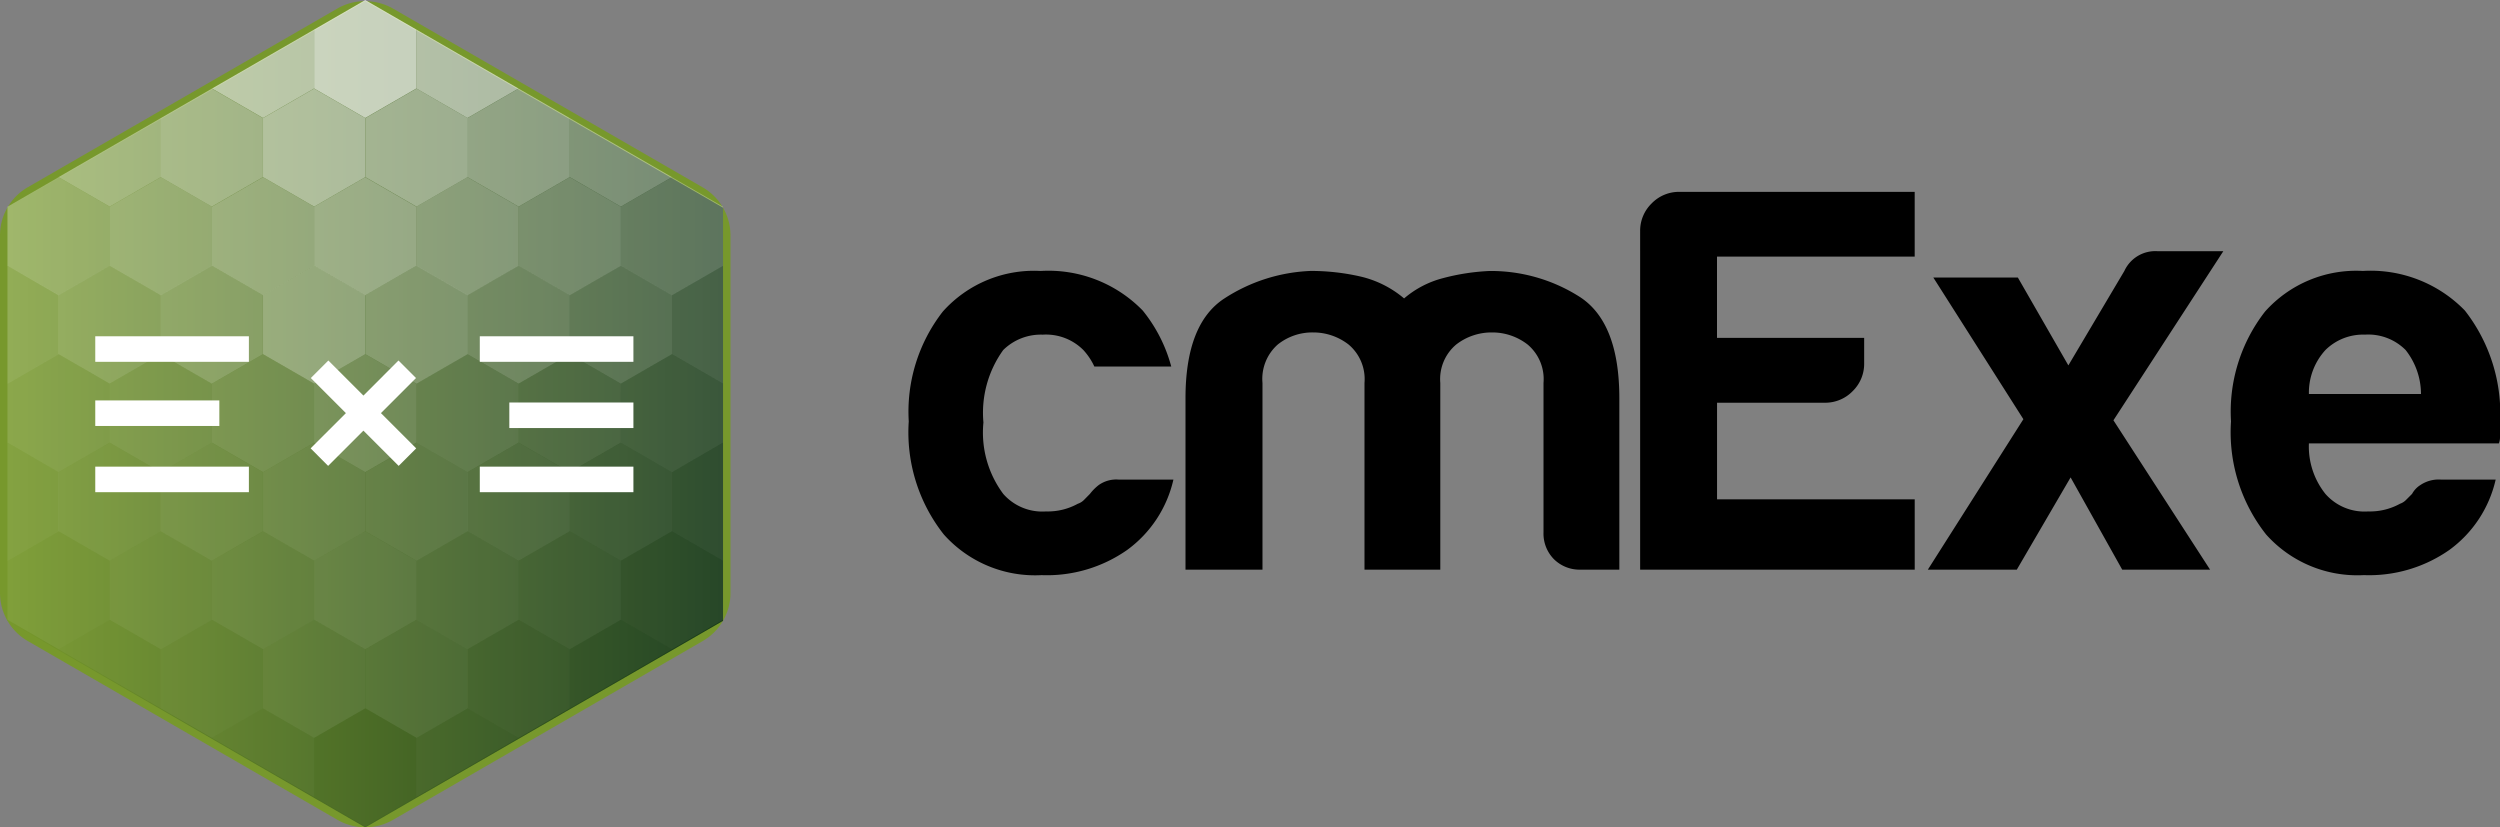 <svg xmlns="http://www.w3.org/2000/svg" xmlns:xlink="http://www.w3.org/1999/xlink" width="102.267" height="33.846" viewBox="0 0 102.267 33.846">
  <rect x="0" y="0" width="102.267" height="33.846" fill="#808080" stroke="none"/>
  <defs>
    <linearGradient id="linear-gradient" y1="0.5" x2="1" y2="0.5" gradientUnits="objectBoundingBox">
      <stop offset="0" stop-color="#77982c"/>
      <stop offset="1" stop-color="#183a19"/>
    </linearGradient>
    <clipPath id="clip-path">
      <path id="Path_518097" data-name="Path 518097" d="M517.038,617.347l14.636-8.45,14.636,8.45v16.9L531.673,642.7l-14.636-8.451Z" transform="translate(-517.038 -608.897)" fill="none"/>
    </clipPath>
  </defs>
  <g id="Group_197871" data-name="Group 197871" transform="translate(20585.001 11026.002)">
    <g id="Group_207528" data-name="Group 207528" transform="translate(-21101.277 -11634.897)">
      <path id="Path_518040" data-name="Path 518040" d="M531.217,609.007a2.268,2.268,0,0,0-1.135.3l-12.67,7.314a2.272,2.272,0,0,0-1.136,1.967v14.629a2.271,2.271,0,0,0,1.136,1.967l12.67,7.315a2.271,2.271,0,0,0,2.271,0l12.669-7.315a2.27,2.27,0,0,0,1.136-1.967V618.593a2.271,2.271,0,0,0-1.136-1.967l-12.669-7.314a2.268,2.268,0,0,0-1.136-.3Z" transform="translate(0 -0.066)" fill="#77982c"/>
      <path id="Path_518041" data-name="Path 518041" d="M517.038,617.458l14.636-8.45,14.636,8.45v16.9l-14.636,8.451-14.636-8.451Z" transform="translate(-0.457 -0.066)" fill="url(#linear-gradient)"/>
      <g id="Group_207524" data-name="Group 207524" transform="translate(516.581 608.897)">
        <g id="Group_207523" data-name="Group 207523" clip-path="url(#clip-path)">
          <g id="Group_207522" data-name="Group 207522" transform="translate(-2.091)">
            <path id="Path_518042" data-name="Path 518042" d="M537.927,610.1l2.091-1.207,2.091,1.207v2.414l-2.091,1.207-2.091-1.207Z" transform="translate(-527.473 -608.897)" fill="#fff" opacity="0.6"/>
            <path id="Path_518043" data-name="Path 518043" d="M548.373,610.1l2.091-1.207,2.091,1.207v2.414l-2.091,1.207-2.091-1.207Z" transform="translate(-533.737 -608.897)" fill="#fff" opacity="0.7"/>
            <path id="Path_518044" data-name="Path 518044" d="M558.818,610.1l2.091-1.207L563,610.1v2.414l-2.091,1.207-2.091-1.207Z" transform="translate(-540 -608.897)" fill="#fff" opacity="0.6"/>
            <path id="Path_518045" data-name="Path 518045" d="M522.258,619.15l2.091-1.207,2.091,1.207v2.414l-2.091,1.207-2.091-1.207Z" transform="translate(-518.077 -614.321)" fill="#fff" opacity="0.4"/>
            <path id="Path_518046" data-name="Path 518046" d="M532.7,619.15l2.091-1.207,2.091,1.207v2.414l-2.091,1.207-2.091-1.207Z" transform="translate(-524.341 -614.321)" fill="#fff" opacity="0.45"/>
            <path id="Path_518047" data-name="Path 518047" d="M543.15,619.15l2.091-1.207,2.091,1.207v2.414l-2.091,1.207-2.091-1.207Z" transform="translate(-530.605 -614.321)" fill="#fff" opacity="0.55"/>
            <path id="Path_518048" data-name="Path 518048" d="M553.6,619.15l2.091-1.207,2.091,1.207v2.414l-2.091,1.207-2.091-1.207Z" transform="translate(-536.868 -614.321)" fill="#fff" opacity="0.5"/>
            <path id="Path_518049" data-name="Path 518049" d="M564.041,619.15l2.091-1.207,2.092,1.207v2.414l-2.092,1.207-2.091-1.207Z" transform="translate(-543.132 -614.321)" fill="#fff" opacity="0.45"/>
            <path id="Path_518050" data-name="Path 518050" d="M574.488,619.15l2.09-1.207,2.091,1.207v2.414l-2.091,1.207-2.09-1.207Z" transform="translate(-549.396 -614.321)" fill="#fff" opacity="0.4"/>
            <path id="Path_518051" data-name="Path 518051" d="M517.036,628.2l2.091-1.207,2.091,1.207v2.415l-2.091,1.207-2.091-1.207Z" transform="translate(-514.945 -619.746)" fill="#fff" opacity="0.3"/>
            <path id="Path_518052" data-name="Path 518052" d="M527.481,628.2l2.091-1.207,2.091,1.207v2.415l-2.091,1.207-2.091-1.207Z" transform="translate(-521.209 -619.746)" fill="#fff" opacity="0.35"/>
            <path id="Path_518053" data-name="Path 518053" d="M537.927,628.2l2.091-1.207,2.091,1.207v2.415l-2.091,1.207-2.091-1.207Z" transform="translate(-527.473 -619.746)" fill="#fff" opacity="0.4"/>
            <path id="Path_518054" data-name="Path 518054" d="M548.373,628.2l2.091-1.207,2.091,1.207v2.415l-2.091,1.207-2.091-1.207Z" transform="translate(-533.737 -619.746)" fill="#fff" opacity="0.45"/>
            <path id="Path_518055" data-name="Path 518055" d="M558.818,628.2l2.091-1.207L563,628.2v2.415l-2.091,1.207-2.091-1.207Z" transform="translate(-540 -619.746)" fill="#fff" opacity="0.4"/>
            <path id="Path_518056" data-name="Path 518056" d="M569.263,628.2l2.092-1.207,2.09,1.207v2.415l-2.09,1.207-2.092-1.207Z" transform="translate(-546.263 -619.746)" fill="#fff" opacity="0.35"/>
            <path id="Path_518057" data-name="Path 518057" d="M579.708,628.2l2.091-1.207,2.091,1.207v2.415l-2.091,1.207-2.091-1.207Z" transform="translate(-552.527 -619.746)" fill="#fff" opacity="0.3"/>
            <path id="Path_518058" data-name="Path 518058" d="M511.814,637.243l2.09-1.207,2.1,1.207v2.414l-2.091,1.207-2.09-1.207Z" transform="translate(-511.814 -625.171)" fill="#fff" opacity="0.2"/>
            <path id="Path_518059" data-name="Path 518059" d="M522.258,637.243l2.091-1.207,2.091,1.207v2.414l-2.091,1.207-2.091-1.207Z" transform="translate(-518.077 -625.171)" fill="#fff" opacity="0.25"/>
            <path id="Path_518060" data-name="Path 518060" d="M532.7,637.243l2.091-1.207,2.091,1.207v2.414l-2.091,1.207-2.091-1.207Z" transform="translate(-524.341 -625.171)" fill="#fff" opacity="0.3"/>
            <path id="Path_518061" data-name="Path 518061" d="M543.15,637.243l2.091-1.207,2.091,1.207v2.414l-2.091,1.207-2.091-1.207Z" transform="translate(-530.605 -625.171)" fill="#fff" opacity="0.4"/>
            <path id="Path_518062" data-name="Path 518062" d="M553.6,637.243l2.091-1.207,2.091,1.207v2.414l-2.091,1.207-2.091-1.207Z" transform="translate(-536.868 -625.171)" fill="#fff" opacity="0.35"/>
            <path id="Path_518063" data-name="Path 518063" d="M564.041,637.243l2.091-1.207,2.092,1.207v2.414l-2.092,1.207-2.091-1.207Z" transform="translate(-543.132 -625.171)" fill="#fff" opacity="0.3"/>
            <path id="Path_518064" data-name="Path 518064" d="M574.488,637.243l2.09-1.207,2.091,1.207v2.414l-2.091,1.207-2.09-1.207Z" transform="translate(-549.396 -625.171)" fill="#fff" opacity="0.25"/>
            <path id="Path_518065" data-name="Path 518065" d="M584.931,637.243l2.091-1.207,2.091,1.207v2.414l-2.091,1.207-2.091-1.207Z" transform="translate(-555.659 -625.171)" fill="#fff" opacity="0.2"/>
            <path id="Path_518066" data-name="Path 518066" d="M517.036,646.289l2.091-1.207,2.091,1.207V648.7l-2.091,1.207-2.091-1.207Z" transform="translate(-514.945 -630.595)" fill="#fff" opacity="0.15"/>
            <path id="Path_518067" data-name="Path 518067" d="M527.481,646.289l2.091-1.207,2.091,1.207V648.7l-2.091,1.207-2.091-1.207Z" transform="translate(-521.209 -630.595)" fill="#fff" opacity="0.17"/>
            <path id="Path_518068" data-name="Path 518068" d="M537.927,646.289l2.091-1.207,2.091,1.207V648.7l-2.091,1.207-2.091-1.207Z" transform="translate(-527.473 -630.595)" fill="#fff" opacity="0.2"/>
            <path id="Path_518069" data-name="Path 518069" d="M548.373,646.289l2.091-1.207,2.091,1.207V648.7l-2.091,1.207-2.091-1.207Z" transform="translate(-533.737 -630.595)" fill="#fff" opacity="0.25"/>
            <path id="Path_518070" data-name="Path 518070" d="M558.818,646.289l2.091-1.207L563,646.289V648.7l-2.091,1.207-2.091-1.207Z" transform="translate(-540 -630.595)" fill="#fff" opacity="0.2"/>
            <path id="Path_518071" data-name="Path 518071" d="M569.263,646.289l2.092-1.207,2.09,1.207V648.7l-2.09,1.207-2.092-1.207Z" transform="translate(-546.263 -630.595)" fill="#fff" opacity="0.17"/>
            <path id="Path_518072" data-name="Path 518072" d="M579.708,646.289l2.091-1.207,2.091,1.207V648.7l-2.09,1.21-2.091-1.207Z" transform="translate(-552.527 -630.595)" fill="#fff" opacity="0.15"/>
            <path id="Path_518073" data-name="Path 518073" d="M511.814,655.334l2.09-1.207,2.1,1.207v2.414l-2.091,1.207-2.09-1.207Z" transform="translate(-511.814 -636.019)" fill="#fff" opacity="0.1"/>
            <path id="Path_518074" data-name="Path 518074" d="M522.258,655.334l2.091-1.207,2.091,1.207v2.414l-2.091,1.207-2.091-1.207Z" transform="translate(-518.077 -636.019)" fill="#fff" opacity="0.12"/>
            <path id="Path_518075" data-name="Path 518075" d="M532.7,655.334l2.091-1.207,2.091,1.207v2.414l-2.091,1.207-2.091-1.207Z" transform="translate(-524.341 -636.019)" fill="#fff" opacity="0.15"/>
            <path id="Path_518076" data-name="Path 518076" d="M543.15,655.334l2.091-1.207,2.091,1.207v2.414l-2.091,1.207-2.091-1.207Z" transform="translate(-530.605 -636.019)" fill="#fff" opacity="0.17"/>
            <path id="Path_518077" data-name="Path 518077" d="M553.6,655.334l2.091-1.207,2.091,1.207v2.414l-2.091,1.207-2.091-1.207Z" transform="translate(-536.868 -636.019)" fill="#fff" opacity="0.17"/>
            <path id="Path_518078" data-name="Path 518078" d="M564.041,655.334l2.091-1.207,2.092,1.207v2.414l-2.092,1.207-2.091-1.207Z" transform="translate(-543.132 -636.019)" fill="#fff" opacity="0.15"/>
            <path id="Path_518079" data-name="Path 518079" d="M574.488,655.334l2.09-1.207,2.091,1.207v2.414l-2.091,1.207-2.09-1.207Z" transform="translate(-549.396 -636.019)" fill="#fff" opacity="0.12"/>
            <path id="Path_518080" data-name="Path 518080" d="M584.931,655.334l2.091-1.207,2.091,1.207v2.414l-2.091,1.207-2.091-1.207Z" transform="translate(-555.659 -636.019)" fill="#fff" opacity="0.1"/>
            <path id="Path_518081" data-name="Path 518081" d="M517.036,664.38l2.091-1.207,2.091,1.207v2.414L519.127,668l-2.091-1.207Z" transform="translate(-514.945 -641.443)" fill="#fff" opacity="0.07"/>
            <path id="Path_518082" data-name="Path 518082" d="M527.481,664.38l2.091-1.207,2.091,1.207v2.414L529.572,668l-2.091-1.207Z" transform="translate(-521.209 -641.443)" fill="#fff" opacity="0.1"/>
            <path id="Path_518083" data-name="Path 518083" d="M537.927,664.38l2.091-1.207,2.091,1.207v2.414L540.018,668l-2.091-1.207Z" transform="translate(-527.473 -641.443)" fill="#fff" opacity="0.12"/>
            <path id="Path_518084" data-name="Path 518084" d="M548.373,664.38l2.091-1.207,2.091,1.207v2.414L550.464,668l-2.091-1.207Z" transform="translate(-533.737 -641.443)" fill="#fff" opacity="0.15"/>
            <path id="Path_518085" data-name="Path 518085" d="M558.818,664.38l2.091-1.207L563,664.38v2.414L560.909,668l-2.091-1.207Z" transform="translate(-540 -641.443)" fill="#fff" opacity="0.12"/>
            <path id="Path_518086" data-name="Path 518086" d="M569.263,664.38l2.092-1.207,2.09,1.207v2.414L571.355,668l-2.092-1.207Z" transform="translate(-546.263 -641.443)" fill="#fff" opacity="0.1"/>
            <path id="Path_518087" data-name="Path 518087" d="M579.708,664.38l2.091-1.207,2.091,1.207v2.414L581.8,668l-2.091-1.207Z" transform="translate(-552.527 -641.443)" fill="#fff" opacity="0.07"/>
            <path id="Path_518088" data-name="Path 518088" d="M522.258,673.426l2.091-1.207,2.091,1.207v2.415l-2.091,1.207-2.091-1.207Z" transform="translate(-518.077 -646.868)" fill="#fff" opacity="0.05"/>
            <path id="Path_518089" data-name="Path 518089" d="M532.7,673.426l2.091-1.207,2.091,1.207v2.415l-2.091,1.207L532.7,675.84Z" transform="translate(-524.341 -646.868)" fill="#fff" opacity="0.07"/>
            <path id="Path_518090" data-name="Path 518090" d="M543.15,673.426l2.091-1.207,2.091,1.207v2.415l-2.091,1.207-2.091-1.207Z" transform="translate(-530.605 -646.868)" fill="#fff" opacity="0.1"/>
            <path id="Path_518091" data-name="Path 518091" d="M553.6,673.426l2.091-1.207,2.091,1.207v2.415l-2.091,1.207L553.6,675.84Z" transform="translate(-536.868 -646.868)" fill="#fff" opacity="0.1"/>
            <path id="Path_518092" data-name="Path 518092" d="M564.041,673.426l2.091-1.207,2.092,1.207v2.415l-2.092,1.207-2.091-1.207Z" transform="translate(-543.132 -646.868)" fill="#fff" opacity="0.07"/>
            <path id="Path_518093" data-name="Path 518093" d="M574.488,673.426l2.09-1.207,2.091,1.207v2.415l-2.091,1.207-2.09-1.207Z" transform="translate(-549.396 -646.868)" fill="#fff" opacity="0.05"/>
            <path id="Path_518094" data-name="Path 518094" d="M537.927,682.472l2.091-1.207,2.091,1.207v2.415l-2.091,1.207-2.091-1.207Z" transform="translate(-527.473 -652.293)" fill="#fff" opacity="0.05"/>
            <path id="Path_518095" data-name="Path 518095" d="M548.373,682.472l2.091-1.207,2.091,1.207v2.415l-2.091,1.207-2.091-1.207Z" transform="translate(-533.737 -652.293)" fill="#fff" opacity="0.02"/>
            <path id="Path_518096" data-name="Path 518096" d="M558.818,682.472l2.091-1.207L563,682.472v2.415l-2.091,1.207-2.091-1.207Z" transform="translate(-540 -652.293)" fill="#fff" opacity="0.05"/>
          </g>
        </g>
      </g>
      <g id="Group_207527" data-name="Group 207527" transform="translate(520.173 622.651)">
        <g id="Group_207525" data-name="Group 207525">
          <rect id="Rectangle_136428" data-name="Rectangle 136428" width="6.284" height="1.045" fill="#fff"/>
          <rect id="Rectangle_136429" data-name="Rectangle 136429" width="5.076" height="1.045" transform="translate(0 2.624)" fill="#fff"/>
          <rect id="Rectangle_136430" data-name="Rectangle 136430" width="6.284" height="1.045" transform="translate(0 5.333)" fill="#fff"/>
        </g>
        <path id="Path_518098" data-name="Path 518098" d="M548.016,649.321l1.443-1.442-1.435-1.435.717-.717,1.435,1.435,1.434-1.435.717.717-1.435,1.435,1.442,1.442-.717.717-1.442-1.442-1.443,1.442Z" transform="translate(-539.206 -644.736)" fill="#fff"/>
        <g id="Group_207526" data-name="Group 207526" transform="translate(15.73)">
          <rect id="Rectangle_136431" data-name="Rectangle 136431" width="6.284" height="1.045" transform="translate(0 5.333)" fill="#fff"/>
          <rect id="Rectangle_136432" data-name="Rectangle 136432" width="5.076" height="1.045" transform="translate(1.208 2.709)" fill="#fff"/>
          <rect id="Rectangle_136433" data-name="Rectangle 136433" width="6.284" height="1.045" fill="#fff"/>
        </g>
      </g>
    </g>
    <path id="cmExe" d="M8.311-3.684h2.246A4.9,4.9,0,0,1,8.67-.809,5.721,5.721,0,0,1,5.166.225a5,5,0,0,1-4-1.662A6.742,6.742,0,0,1-.27-6.064a6.666,6.666,0,0,1,1.393-4.492,5,5,0,0,1,4-1.662A5.382,5.382,0,0,1,9.3-10.6a6.155,6.155,0,0,1,1.168,2.291H7.322a2.613,2.613,0,0,0-.449-.674,2.156,2.156,0,0,0-1.662-.629,2.189,2.189,0,0,0-1.617.629A4.388,4.388,0,0,0,2.785-6.02,4.2,4.2,0,0,0,3.594-3.1a2.124,2.124,0,0,0,1.752.719,2.544,2.544,0,0,0,1.3-.314A.63.63,0,0,0,6.9-2.853L7.143-3.1A1.97,1.97,0,0,1,7.5-3.459,1.24,1.24,0,0,1,8.311-3.684ZM21.473,0h-3.1V-7.637a1.847,1.847,0,0,0-.651-1.572,2.356,2.356,0,0,0-1.46-.494,2.263,2.263,0,0,0-1.437.494A1.877,1.877,0,0,0,14.2-7.637V0H11.051V-7.008q0-3.055,1.595-4.088a6.966,6.966,0,0,1,3.526-1.123,9.093,9.093,0,0,1,2.021.225,4.245,4.245,0,0,1,1.8.9,3.966,3.966,0,0,1,1.595-.831,8.906,8.906,0,0,1,1.909-.292,6.76,6.76,0,0,1,3.639,1.033q1.662,1.033,1.662,4.178V0H27.223a1.49,1.49,0,0,1-1.1-.427,1.49,1.49,0,0,1-.427-1.1h0V-7.637a1.847,1.847,0,0,0-.651-1.572,2.356,2.356,0,0,0-1.46-.494,2.356,2.356,0,0,0-1.46.494,1.847,1.847,0,0,0-.651,1.572V0Zm8.176,0V-13.836a1.56,1.56,0,0,1,.472-1.146,1.56,1.56,0,0,1,1.146-.472h9.613v2.65H32.793v3.324h6.02v1.033A1.56,1.56,0,0,1,38.341-7.3a1.56,1.56,0,0,1-1.146.472h-4.4v3.953h8.086V0ZM52.963,0H49.369L47.258-3.773,45.057,0H41.418l3.908-6.154-3.684-5.795H45.1l2.066,3.594,2.291-3.863h0a1.393,1.393,0,0,1,1.348-.809h2.7L49.01-6.109ZM62.4-3.684h2.246A4.9,4.9,0,0,1,62.756-.809a5.721,5.721,0,0,1-3.5,1.033,5,5,0,0,1-4-1.662,6.742,6.742,0,0,1-1.437-4.627,6.666,6.666,0,0,1,1.393-4.492,5,5,0,0,1,4-1.662A5.382,5.382,0,0,1,63.385-10.6a6.847,6.847,0,0,1,1.438,4.627v.494a.771.771,0,0,1-.045.314H57.006A3.1,3.1,0,0,0,57.68-3.1a2.124,2.124,0,0,0,1.752.719,2.544,2.544,0,0,0,1.3-.314.63.63,0,0,0,.247-.157l.247-.247a.98.98,0,0,1,.337-.359A1.339,1.339,0,0,1,62.4-3.684Zm-5.391-3.5h4.582a2.91,2.91,0,0,0-.629-1.8A2.156,2.156,0,0,0,59.3-9.613a2.189,2.189,0,0,0-1.617.629A2.579,2.579,0,0,0,57.006-7.187Z" transform="translate(-20547.557 -11002.7)"/>
  </g>
</svg>
